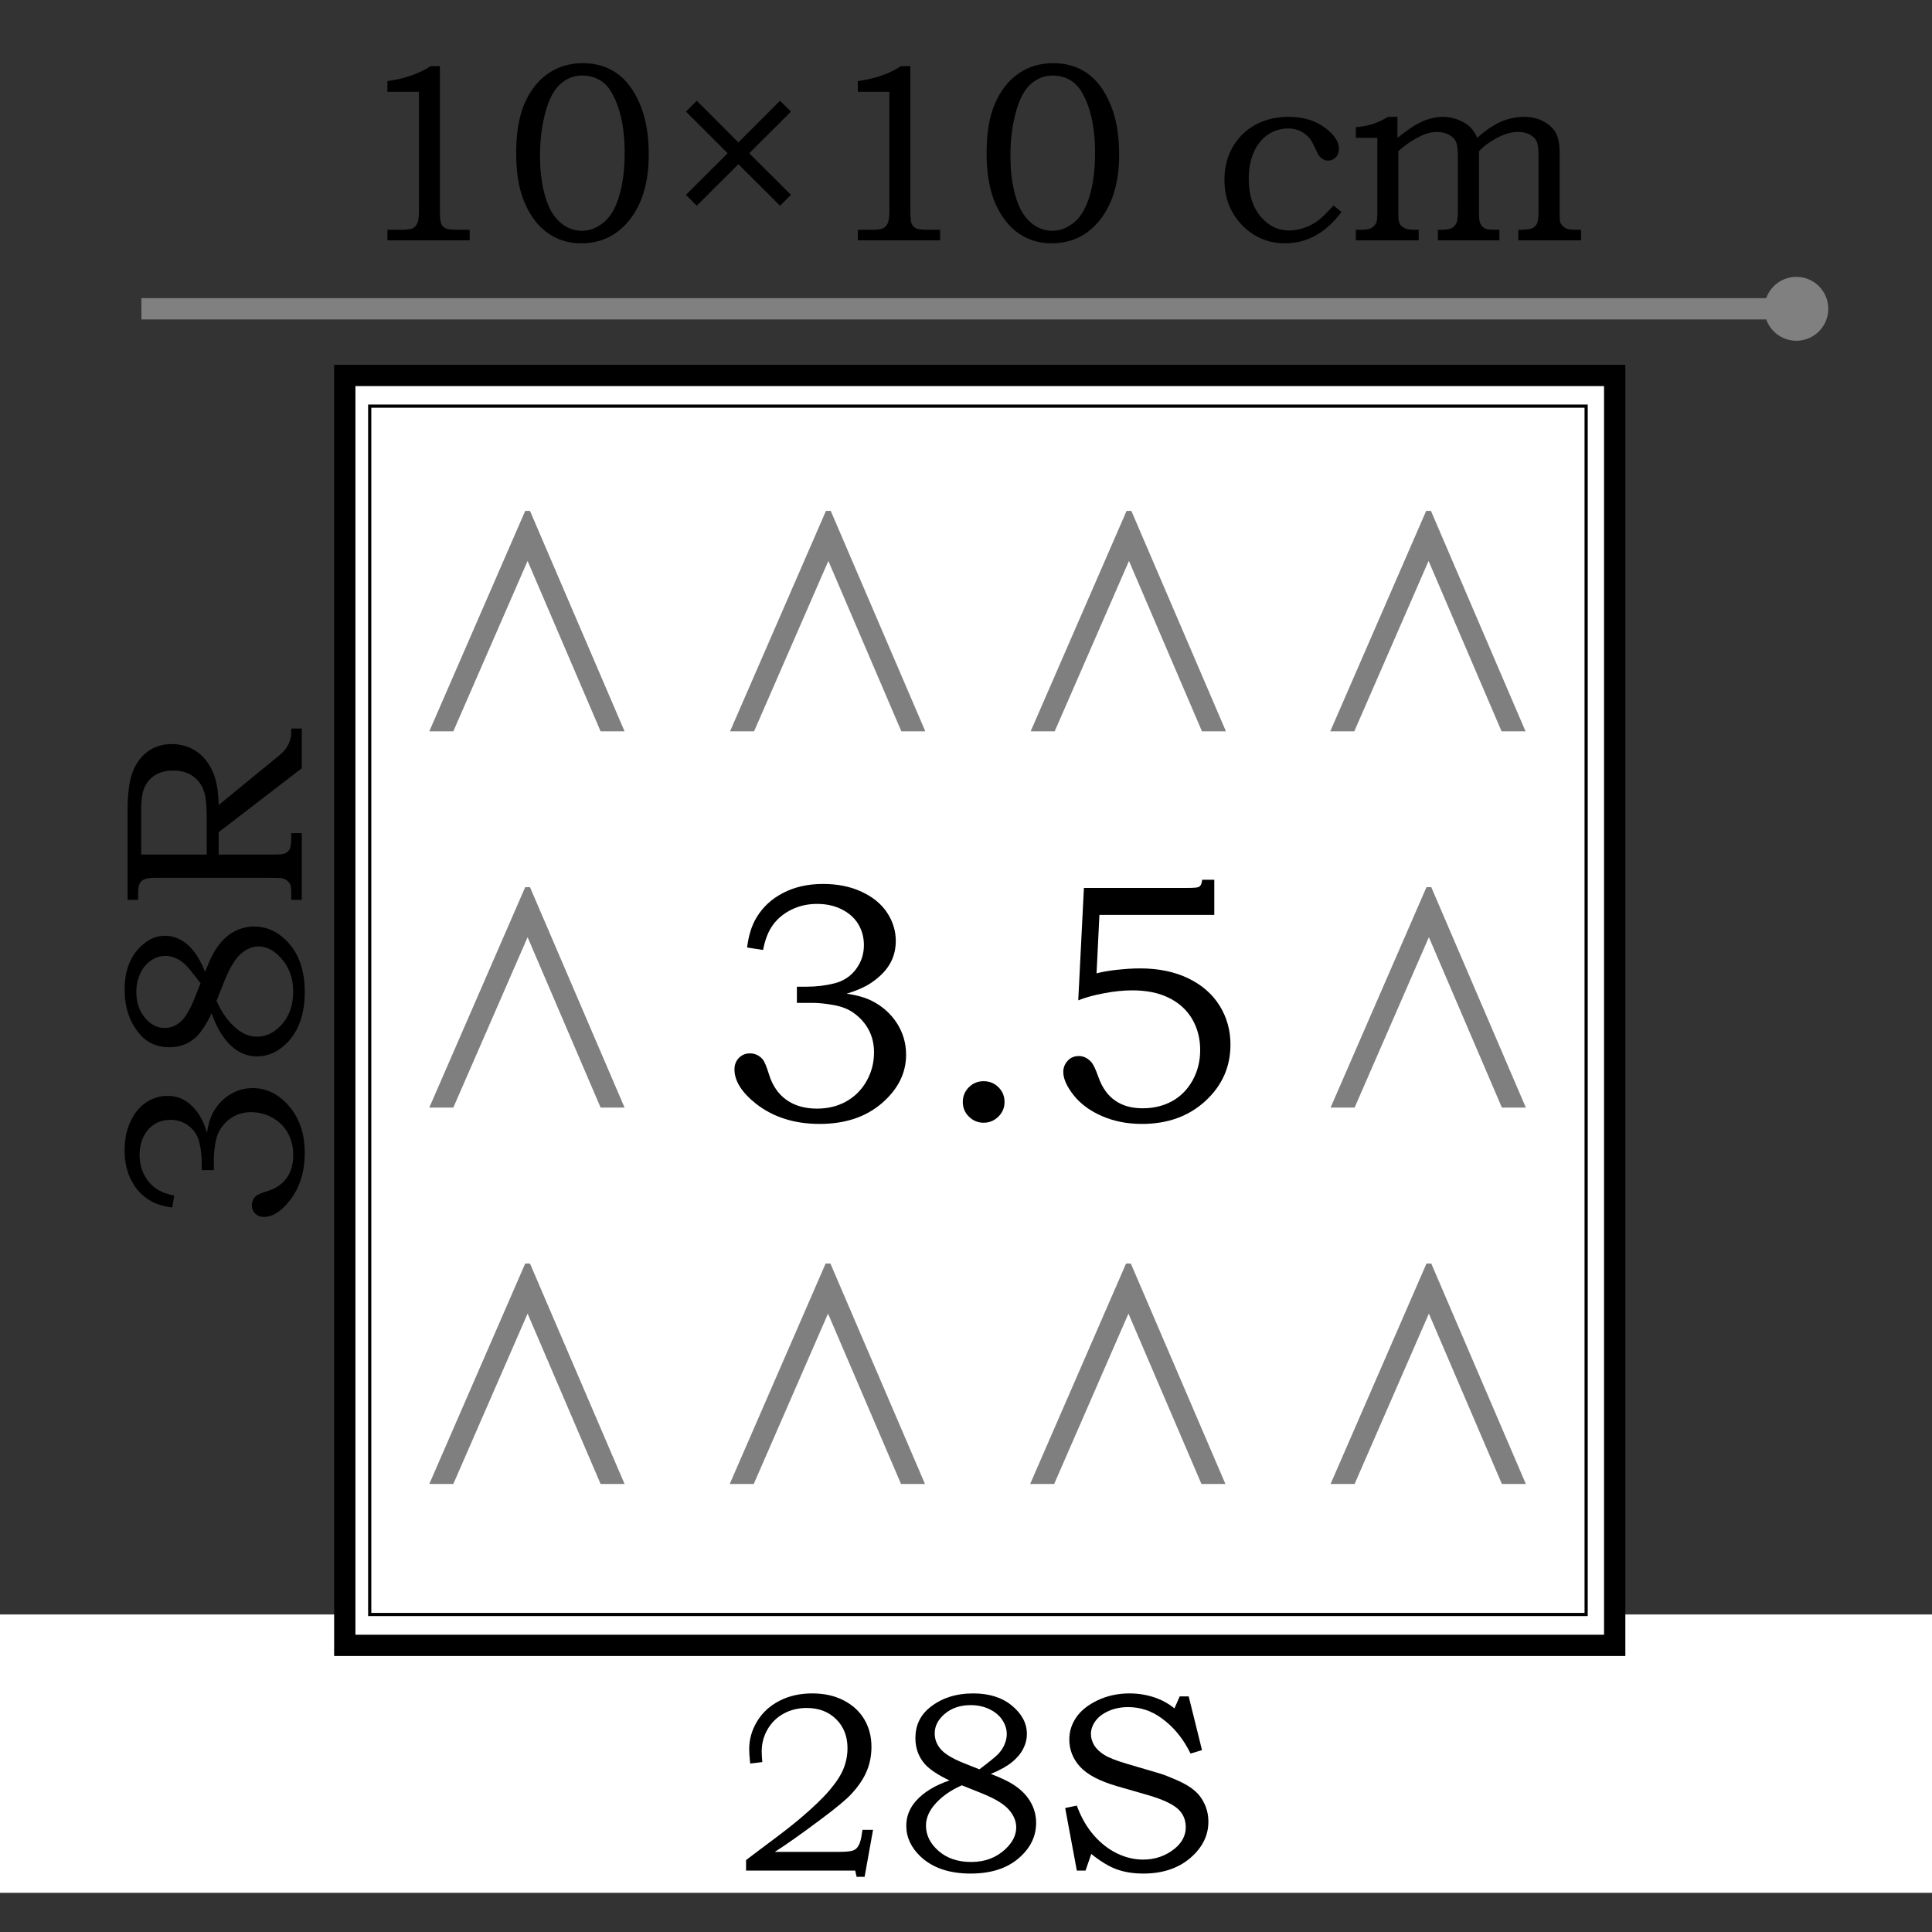 <?xml version="1.0" encoding="UTF-8"?>
<svg xmlns="http://www.w3.org/2000/svg" xmlns:xlink="http://www.w3.org/1999/xlink" width="453.6pt" height="453.6pt" viewBox="0 0 453.6 453.6" version="1.1">
<rect x="0" y="0" width="453.6" height="453.6" fill="#333333" stroke="none"/>
<defs>
<g>
<symbol overflow="visible" id="glyph0-0">
<path style="stroke:none;" d="M 7.5 0 L 7.5 -37.516 L 37.516 -37.516 L 37.516 0 Z M 8.438 -0.938 L 36.578 -0.938 L 36.578 -36.578 L 8.438 -36.578 Z M 8.438 -0.938 "/>
</symbol>
<symbol overflow="visible" id="glyph0-1">
<path style="stroke:none;" d="M 20.172 -40.891 L 22.359 -40.891 L 22.359 -6.953 C 22.359 -5.348 22.461 -4.316 22.672 -3.859 C 22.879 -3.398 23.219 -3.051 23.688 -2.812 C 24.156 -2.582 25.082 -2.469 26.469 -2.469 L 29.344 -2.469 L 29.344 0 L 10.031 0 L 10.031 -2.469 L 13.219 -2.469 C 14.602 -2.469 15.523 -2.586 15.984 -2.828 C 16.441 -3.066 16.797 -3.457 17.047 -4 C 17.305 -4.539 17.438 -5.523 17.438 -6.953 L 17.438 -34.859 L 10.031 -34.859 L 10.031 -37.375 C 14.07 -37.938 17.453 -39.109 20.172 -40.891 Z M 20.172 -40.891 "/>
</symbol>
<symbol overflow="visible" id="glyph0-2">
<path style="stroke:none;" d="M 18.703 -41.594 C 21.711 -41.594 24.336 -40.82 26.578 -39.281 C 28.828 -37.75 30.656 -35.344 32.062 -32.062 C 33.469 -28.781 34.172 -24.805 34.172 -20.141 C 34.172 -13.223 32.441 -7.836 28.984 -3.984 C 26.172 -0.859 22.613 0.703 18.312 0.703 C 15.406 0.703 12.828 -0.07 10.578 -1.625 C 8.328 -3.176 6.508 -5.504 5.125 -8.609 C 3.738 -11.723 3.047 -15.672 3.047 -20.453 C 3.047 -25.285 3.723 -29.223 5.078 -32.266 C 6.441 -35.316 8.297 -37.633 10.641 -39.219 C 12.984 -40.801 15.672 -41.594 18.703 -41.594 Z M 18.547 -38.688 C 16.516 -38.688 14.727 -37.945 13.188 -36.469 C 11.844 -35.176 10.781 -33.145 10 -30.375 C 9.094 -27.207 8.641 -23.707 8.641 -19.875 C 8.641 -16.906 8.914 -14.211 9.469 -11.797 C 10.031 -9.379 10.77 -7.5 11.688 -6.156 C 12.613 -4.82 13.656 -3.832 14.812 -3.188 C 15.977 -2.551 17.207 -2.234 18.5 -2.234 C 20.426 -2.234 22.234 -2.984 23.922 -4.484 C 25.266 -5.711 26.328 -7.551 27.109 -10 C 28.047 -12.969 28.516 -16.453 28.516 -20.453 C 28.516 -24.598 28.035 -28.113 27.078 -31 C 26.117 -33.895 24.941 -35.898 23.547 -37.016 C 22.148 -38.129 20.484 -38.688 18.547 -38.688 Z M 18.547 -38.688 "/>
</symbol>
<symbol overflow="visible" id="glyph0-3">
<path style="stroke:none;" d="M 30.344 -10.672 L 27.781 -8.125 L 18 -17.875 L 8.234 -8.125 L 5.688 -10.672 L 15.484 -20.438 L 5.688 -30.219 L 8.234 -32.766 L 18 -22.984 L 27.781 -32.766 L 30.344 -30.219 L 20.547 -20.438 Z M 30.344 -10.672 "/>
</symbol>
<symbol overflow="visible" id="glyph0-4">
<path style="stroke:none;" d=""/>
</symbol>
<symbol overflow="visible" id="glyph0-5">
<path style="stroke:none;" d="M 28.078 -8.172 L 29.953 -6.656 C 26.285 -1.75 21.879 0.703 16.734 0.703 C 12.734 0.703 9.352 -0.723 6.594 -3.578 C 3.844 -6.43 2.469 -9.977 2.469 -14.219 C 2.469 -17.051 3.102 -19.594 4.375 -21.844 C 5.656 -24.102 7.43 -25.859 9.703 -27.109 C 11.984 -28.359 14.602 -28.984 17.562 -28.984 C 20.914 -28.984 23.719 -28.156 25.969 -26.5 C 28.219 -24.852 29.344 -23.191 29.344 -21.516 C 29.344 -20.617 29.078 -19.926 28.547 -19.438 C 28.023 -18.945 27.43 -18.703 26.766 -18.703 C 26.41 -18.703 26.066 -18.789 25.734 -18.969 C 25.398 -19.145 25.055 -19.426 24.703 -19.812 C 24.547 -19.988 24.266 -20.535 23.859 -21.453 C 23.328 -22.586 22.914 -23.352 22.625 -23.75 C 22.02 -24.531 21.27 -25.145 20.375 -25.594 C 19.488 -26.039 18.5 -26.266 17.406 -26.266 C 15.75 -26.266 14.211 -25.805 12.797 -24.891 C 11.379 -23.973 10.254 -22.617 9.422 -20.828 C 8.586 -19.035 8.172 -16.898 8.172 -14.422 C 8.172 -10.566 9.195 -7.508 11.25 -5.25 C 13.031 -3.289 15.148 -2.312 17.609 -2.312 C 18.742 -2.312 19.895 -2.5 21.062 -2.875 C 22.227 -3.258 23.328 -3.828 24.359 -4.578 C 25.117 -5.098 26.359 -6.297 28.078 -8.172 Z M 28.078 -8.172 "/>
</symbol>
<symbol overflow="visible" id="glyph0-6">
<path style="stroke:none;" d="M 2.109 -24.062 L 2.109 -26.562 C 3.578 -26.695 4.859 -26.93 5.953 -27.266 C 7.047 -27.609 8.297 -28.18 9.703 -28.984 L 11.875 -28.984 L 11.875 -24.062 C 14.102 -25.82 15.844 -27.004 17.094 -27.609 C 19.008 -28.523 20.836 -28.984 22.578 -28.984 C 23.766 -28.984 24.926 -28.766 26.062 -28.328 C 27.207 -27.891 28.129 -27.348 28.828 -26.703 C 29.523 -26.055 30.117 -25.176 30.609 -24.062 C 32.648 -25.883 34.547 -27.16 36.297 -27.891 C 38.047 -28.617 39.82 -28.984 41.625 -28.984 C 43.344 -28.984 44.859 -28.625 46.172 -27.906 C 47.492 -27.195 48.453 -26.305 49.047 -25.234 C 49.648 -24.16 49.953 -22.586 49.953 -20.516 L 49.953 -6.922 C 49.953 -5.492 49.977 -4.66 50.031 -4.422 C 50.133 -4.055 50.348 -3.707 50.672 -3.375 C 50.992 -3.039 51.359 -2.805 51.766 -2.672 C 52.172 -2.535 52.93 -2.469 54.047 -2.469 L 54.984 -2.469 L 54.984 0 L 40.25 0 L 40.25 -2.469 C 41.926 -2.477 43.016 -2.598 43.516 -2.828 C 44.016 -3.055 44.383 -3.422 44.625 -3.922 C 44.875 -4.43 45 -5.43 45 -6.922 L 45 -19.844 C 45 -21.488 44.848 -22.625 44.547 -23.25 C 44.254 -23.875 43.734 -24.395 42.984 -24.812 C 42.234 -25.227 41.301 -25.438 40.188 -25.438 C 38.801 -25.438 37.344 -25.066 35.812 -24.328 C 33.781 -23.316 32.18 -22.176 31.016 -20.906 L 31.016 -6.922 C 31.016 -5.566 31.078 -4.68 31.203 -4.266 C 31.328 -3.848 31.539 -3.492 31.844 -3.203 C 32.145 -2.922 32.492 -2.727 32.891 -2.625 C 33.297 -2.52 34.27 -2.469 35.812 -2.469 L 35.812 0 L 21.375 0 L 21.375 -2.469 L 22.188 -2.469 C 23.344 -2.469 24.16 -2.602 24.641 -2.875 C 25.117 -3.145 25.492 -3.566 25.766 -4.141 C 25.961 -4.586 26.062 -5.516 26.062 -6.922 L 26.062 -19.406 C 26.062 -21.238 25.914 -22.477 25.625 -23.125 C 25.344 -23.77 24.801 -24.316 24 -24.766 C 23.207 -25.211 22.27 -25.438 21.188 -25.438 C 19.914 -25.438 18.641 -25.125 17.359 -24.5 C 15.441 -23.582 13.68 -22.383 12.078 -20.906 L 12.078 -5.828 C 12.078 -4.93 12.195 -4.27 12.438 -3.844 C 12.688 -3.426 13.07 -3.094 13.594 -2.844 C 14.125 -2.594 14.848 -2.469 15.766 -2.469 L 16.859 -2.469 L 16.859 0 L 2.109 0 L 2.109 -2.469 L 2.906 -2.469 C 4.25 -2.469 5.133 -2.57 5.562 -2.781 C 6.188 -3.07 6.641 -3.539 6.922 -4.188 C 7.078 -4.539 7.156 -5.453 7.156 -6.922 L 7.156 -24.062 Z M 2.109 -24.062 "/>
</symbol>
<symbol overflow="visible" id="glyph0-7">
<path style="stroke:none;" d="M 6.797 -25.469 L 3.953 -25.125 C 3.797 -26.508 3.719 -27.641 3.719 -28.516 C 3.719 -30.828 4.344 -33.008 5.594 -35.062 C 6.844 -37.113 8.586 -38.711 10.828 -39.859 C 13.066 -41.016 15.633 -41.594 18.531 -41.594 C 21.32 -41.594 23.77 -41.051 25.875 -39.969 C 27.988 -38.883 29.609 -37.398 30.734 -35.516 C 31.859 -33.629 32.422 -31.473 32.422 -29.047 C 32.422 -26.992 32.051 -25.094 31.312 -23.344 C 30.582 -21.594 29.406 -19.832 27.781 -18.062 C 26.57 -16.727 24.125 -14.691 20.438 -11.953 C 15.781 -8.473 12.211 -5.953 9.734 -4.391 L 24.969 -4.391 C 26.77 -4.391 27.941 -4.555 28.484 -4.891 C 29.254 -5.328 29.773 -6.328 30.047 -7.891 L 30.312 -9.562 L 32.797 -9.562 L 30.812 1.469 L 28.938 1.469 L 28.609 0 L 2.984 0 L 2.984 -2.469 L 7.688 -6.016 C 11.238 -8.648 13.844 -10.672 15.5 -12.078 C 18.645 -14.734 21.016 -17.004 22.609 -18.891 C 24.203 -20.773 25.297 -22.473 25.891 -23.984 C 26.492 -25.504 26.797 -27.094 26.797 -28.75 C 26.797 -31.508 25.91 -33.77 24.141 -35.531 C 22.367 -37.289 20.066 -38.172 17.234 -38.172 C 15.203 -38.172 13.391 -37.727 11.797 -36.844 C 10.203 -35.969 8.945 -34.738 8.031 -33.156 C 7.113 -31.57 6.656 -29.859 6.656 -28.016 C 6.656 -27.336 6.703 -26.488 6.797 -25.469 Z M 6.797 -25.469 "/>
</symbol>
<symbol overflow="visible" id="glyph0-8">
<path style="stroke:none;" d="M 23.219 -22.688 C 25.52 -21.812 27.273 -20.984 28.484 -20.203 C 30.266 -19.066 31.602 -17.727 32.5 -16.188 C 33.406 -14.656 33.859 -12.992 33.859 -11.203 C 33.859 -7.973 32.469 -5.18 29.688 -2.828 C 26.914 -0.473 23.176 0.703 18.469 0.703 C 13.477 0.703 9.566 -0.625 6.734 -3.281 C 4.492 -5.414 3.375 -7.828 3.375 -10.516 C 3.375 -12.691 4.133 -14.641 5.656 -16.359 C 7.488 -18.41 10.109 -20.008 13.516 -21.156 C 10.859 -22.414 8.941 -23.688 7.766 -24.969 C 6.266 -26.676 5.516 -28.719 5.516 -31.094 C 5.516 -34.051 6.629 -36.438 8.859 -38.25 C 11.586 -40.477 15.004 -41.594 19.109 -41.594 C 22.859 -41.594 25.891 -40.629 28.203 -38.703 C 30.523 -36.773 31.688 -34.57 31.688 -32.094 C 31.688 -30.863 31.395 -29.688 30.812 -28.562 C 30.238 -27.438 29.352 -26.391 28.156 -25.422 C 26.969 -24.461 25.32 -23.551 23.219 -22.688 Z M 20.547 -23.766 C 22.773 -25.453 24.219 -26.625 24.875 -27.281 C 25.539 -27.945 26.055 -28.707 26.422 -29.562 C 26.785 -30.414 26.969 -31.238 26.969 -32.031 C 26.969 -33.188 26.625 -34.285 25.938 -35.328 C 25.258 -36.379 24.258 -37.227 22.938 -37.875 C 21.613 -38.52 20.133 -38.844 18.5 -38.844 C 16.07 -38.844 14.055 -38.172 12.453 -36.828 C 10.848 -35.492 10.047 -33.945 10.047 -32.188 C 10.047 -30.781 10.547 -29.52 11.547 -28.406 C 12.547 -27.289 14.406 -26.195 17.125 -25.125 Z M 16.422 -20.016 C 13.66 -18.805 11.477 -17.234 9.875 -15.297 C 8.625 -13.773 8 -12.191 8 -10.547 C 8 -8.316 8.984 -6.336 10.953 -4.609 C 12.93 -2.879 15.484 -2.016 18.609 -2.016 C 21.797 -2.016 24.457 -3.004 26.594 -4.984 C 28.32 -6.586 29.188 -8.305 29.188 -10.141 C 29.188 -11.586 28.613 -12.969 27.469 -14.281 C 26.332 -15.602 24.211 -16.891 21.109 -18.141 Z M 16.422 -20.016 "/>
</symbol>
<symbol overflow="visible" id="glyph0-9">
<path style="stroke:none;" d="M 30.375 -40.891 L 32.484 -40.891 L 35.609 -28.281 L 32.922 -27.469 C 31.203 -31 28.914 -33.781 26.062 -35.812 C 23.719 -37.52 21.117 -38.375 18.266 -38.375 C 16.547 -38.375 15 -38.062 13.625 -37.438 C 12.258 -36.82 11.234 -36.023 10.547 -35.047 C 9.867 -34.078 9.531 -33.082 9.531 -32.062 C 9.531 -31.145 9.789 -30.254 10.312 -29.391 C 10.844 -28.535 11.645 -27.781 12.719 -27.125 C 13.789 -26.469 15.551 -25.781 18 -25.062 L 25.641 -22.812 C 26.586 -22.531 27.953 -22 29.734 -21.219 C 31.523 -20.438 32.914 -19.609 33.906 -18.734 C 34.906 -17.867 35.688 -16.805 36.25 -15.547 C 36.82 -14.285 37.109 -12.926 37.109 -11.469 C 37.109 -8.219 35.688 -5.375 32.844 -2.938 C 30 -0.508 26.32 0.703 21.812 0.703 C 19.477 0.703 17.395 0.367 15.562 -0.297 C 13.727 -0.973 11.742 -2.176 9.609 -3.906 L 8.266 0 L 6.219 0 L 3.484 -14.688 L 6.219 -15.25 C 7.207 -12.531 8.523 -10.223 10.172 -8.328 C 11.828 -6.43 13.656 -5 15.656 -4.031 C 17.664 -3.062 19.707 -2.578 21.781 -2.578 C 24.594 -2.578 27.055 -3.426 29.172 -5.125 C 30.922 -6.551 31.797 -8.234 31.797 -10.172 C 31.797 -11.953 31.16 -13.406 29.891 -14.531 C 28.609 -15.664 26.305 -16.723 22.984 -17.703 L 15.656 -19.812 C 11.551 -21.008 8.656 -22.535 6.969 -24.391 C 5.289 -26.242 4.453 -28.375 4.453 -30.781 C 4.453 -32.656 5 -34.391 6.094 -35.984 C 7.188 -37.578 8.863 -38.91 11.125 -39.984 C 13.395 -41.055 15.879 -41.594 18.578 -41.594 C 20.848 -41.594 23.02 -41.203 25.094 -40.422 C 26.562 -39.867 27.91 -39.086 29.141 -38.078 Z M 30.375 -40.891 "/>
</symbol>
<symbol overflow="visible" id="glyph1-0">
<path style="stroke:none;" d="M 0 -7.5 L -37.516 -7.5 L -37.516 -37.516 L 0 -37.516 Z M -0.938 -8.438 L -0.938 -36.578 L -36.578 -36.578 L -36.578 -8.438 Z M -0.938 -8.438 "/>
</symbol>
<symbol overflow="visible" id="glyph1-1">
<path style="stroke:none;" d="M -29.953 -7.938 L -30.391 -5.125 C -32.504 -5.383 -34.254 -5.93 -35.641 -6.766 C -37.516 -7.879 -38.973 -9.453 -40.016 -11.484 C -41.066 -13.516 -41.594 -15.852 -41.594 -18.5 C -41.594 -21.094 -41.129 -23.375 -40.203 -25.344 C -39.273 -27.32 -38.039 -28.812 -36.5 -29.812 C -34.969 -30.82 -33.316 -31.328 -31.547 -31.328 C -29.973 -31.328 -28.57 -30.945 -27.344 -30.188 C -26.113 -29.426 -25.008 -28.297 -24.031 -26.797 C -23.352 -25.734 -22.758 -24.352 -22.25 -22.656 C -21.988 -24.477 -21.566 -25.961 -20.984 -27.109 C -20.023 -28.984 -18.707 -30.457 -17.031 -31.531 C -15.352 -32.613 -13.504 -33.156 -11.484 -33.156 C -8.266 -33.156 -5.426 -31.738 -2.969 -28.906 C -0.52 -26.07 0.703 -22.406 0.703 -17.906 C 0.703 -13.469 -0.477 -9.738 -2.844 -6.719 C -4.852 -4.176 -6.875 -2.906 -8.906 -2.906 C -9.707 -2.906 -10.375 -3.16 -10.906 -3.672 C -11.445 -4.191 -11.719 -4.844 -11.719 -5.625 C -11.719 -6.488 -11.391 -7.223 -10.734 -7.828 C -10.359 -8.16 -9.469 -8.539 -8.062 -8.969 C -6.082 -9.57 -4.578 -10.598 -3.547 -12.047 C -2.516 -13.492 -2 -15.289 -2 -17.438 C -2 -19.352 -2.414 -21.066 -3.25 -22.578 C -4.094 -24.098 -5.285 -25.297 -6.828 -26.172 C -8.367 -27.055 -10.062 -27.5 -11.906 -27.5 C -13.383 -27.5 -14.711 -27.18 -15.891 -26.547 C -17.078 -25.91 -18.082 -25.004 -18.906 -23.828 C -19.551 -22.93 -20 -21.785 -20.25 -20.391 C -20.508 -18.992 -20.641 -17.738 -20.641 -16.625 L -20.641 -13.891 L -23.484 -13.891 L -23.484 -15.625 C -23.484 -17.344 -23.68 -18.984 -24.078 -20.547 C -24.484 -22.109 -25.312 -23.359 -26.562 -24.297 C -27.812 -25.234 -29.227 -25.703 -30.812 -25.703 C -32.176 -25.703 -33.406 -25.375 -34.5 -24.719 C -35.594 -24.07 -36.461 -23.113 -37.109 -21.844 C -37.754 -20.57 -38.078 -19.102 -38.078 -17.438 C -38.078 -15.82 -37.742 -14.332 -37.078 -12.969 C -36.41 -11.613 -35.52 -10.523 -34.406 -9.703 C -33.289 -8.879 -31.805 -8.289 -29.953 -7.938 Z M -29.953 -7.938 "/>
</symbol>
<symbol overflow="visible" id="glyph1-2">
<path style="stroke:none;" d="M -22.688 -23.219 C -21.812 -25.52 -20.984 -27.273 -20.203 -28.484 C -19.066 -30.266 -17.727 -31.602 -16.188 -32.5 C -14.656 -33.406 -12.992 -33.859 -11.203 -33.859 C -7.973 -33.859 -5.18 -32.469 -2.828 -29.688 C -0.473 -26.914 0.703 -23.176 0.703 -18.469 C 0.703 -13.477 -0.625 -9.566 -3.281 -6.734 C -5.414 -4.492 -7.828 -3.375 -10.516 -3.375 C -12.691 -3.375 -14.641 -4.133 -16.359 -5.656 C -18.41 -7.488 -20.008 -10.109 -21.156 -13.516 C -22.414 -10.859 -23.688 -8.941 -24.969 -7.766 C -26.676 -6.266 -28.719 -5.516 -31.094 -5.516 C -34.051 -5.516 -36.438 -6.629 -38.25 -8.859 C -40.477 -11.586 -41.594 -15.004 -41.594 -19.109 C -41.594 -22.859 -40.629 -25.891 -38.703 -28.203 C -36.773 -30.523 -34.57 -31.688 -32.094 -31.688 C -30.863 -31.688 -29.688 -31.395 -28.562 -30.812 C -27.438 -30.238 -26.391 -29.352 -25.422 -28.156 C -24.461 -26.969 -23.551 -25.32 -22.688 -23.219 Z M -23.766 -20.547 C -25.453 -22.773 -26.625 -24.219 -27.281 -24.875 C -27.945 -25.539 -28.707 -26.055 -29.562 -26.422 C -30.414 -26.785 -31.238 -26.969 -32.031 -26.969 C -33.188 -26.969 -34.285 -26.625 -35.328 -25.938 C -36.379 -25.258 -37.227 -24.258 -37.875 -22.938 C -38.52 -21.613 -38.844 -20.133 -38.844 -18.5 C -38.844 -16.07 -38.172 -14.055 -36.828 -12.453 C -35.492 -10.848 -33.945 -10.047 -32.188 -10.047 C -30.781 -10.047 -29.52 -10.547 -28.406 -11.547 C -27.289 -12.547 -26.195 -14.406 -25.125 -17.125 Z M -20.016 -16.422 C -18.805 -13.66 -17.234 -11.477 -15.297 -9.875 C -13.773 -8.625 -12.191 -8 -10.547 -8 C -8.316 -8 -6.336 -8.984 -4.609 -10.953 C -2.879 -12.93 -2.016 -15.484 -2.016 -18.609 C -2.016 -21.797 -3.004 -24.457 -4.984 -26.594 C -6.586 -28.32 -8.305 -29.188 -10.141 -29.188 C -11.586 -29.188 -12.969 -28.613 -14.281 -27.469 C -15.602 -26.332 -16.891 -24.211 -18.141 -21.109 Z M -20.016 -16.422 "/>
</symbol>
<symbol overflow="visible" id="glyph1-3">
<path style="stroke:none;" d="M -40.891 -2.906 L -40.891 -24 C -40.891 -28.008 -40.473 -31.039 -39.641 -33.094 C -38.816 -35.145 -37.613 -36.723 -36.031 -37.828 C -34.457 -38.93 -32.641 -39.484 -30.578 -39.484 C -28.441 -39.484 -26.547 -38.945 -24.891 -37.875 C -23.242 -36.801 -21.945 -35.25 -21 -33.219 C -20.051 -31.195 -19.555 -28.516 -19.516 -25.172 L -6.328 -35.969 C -5.234 -36.844 -4.562 -37.422 -4.312 -37.703 C -3.707 -38.379 -3.25 -39.094 -2.938 -39.844 C -2.625 -40.602 -2.469 -41.453 -2.469 -42.391 L -2.469 -43.125 L 0 -43.125 L 0 -33.797 L -19.516 -18.797 L -19.516 -13.547 L -6.922 -13.547 C -5.516 -13.547 -4.633 -13.594 -4.281 -13.688 C -3.613 -13.906 -3.145 -14.254 -2.875 -14.734 C -2.602 -15.211 -2.469 -16.145 -2.469 -17.531 L -2.469 -18.578 L 0 -18.578 L 0 -2.906 L -2.469 -2.906 L -2.469 -4.312 C -2.469 -5.363 -2.535 -6.066 -2.672 -6.422 C -2.805 -6.785 -3.047 -7.109 -3.391 -7.391 C -3.734 -7.68 -4.164 -7.883 -4.688 -8 C -4.906 -8.039 -5.895 -8.07 -7.656 -8.094 L -34.438 -8.094 C -35.613 -8.094 -36.453 -7.973 -36.953 -7.734 C -37.461 -7.504 -37.832 -7.176 -38.062 -6.75 C -38.289 -6.332 -38.406 -5.609 -38.406 -4.578 L -38.406 -2.906 Z M -37.703 -13.547 L -22.312 -13.547 L -22.312 -21.953 C -22.312 -24.805 -22.484 -26.812 -22.828 -27.969 C -23.297 -29.602 -24.156 -30.895 -25.406 -31.844 C -26.664 -32.789 -28.258 -33.266 -30.188 -33.266 C -31.832 -33.266 -33.219 -32.922 -34.344 -32.234 C -35.469 -31.555 -36.305 -30.625 -36.859 -29.438 C -37.422 -28.258 -37.703 -26.5 -37.703 -24.156 Z M -37.703 -13.547 "/>
</symbol>
<symbol overflow="visible" id="glyph1-4">
<path style="stroke:none;" d=""/>
</symbol>
<symbol overflow="visible" id="glyph2-0">
<path style="stroke:none;" d="M 9 0 L 9 -45.031 L 45.031 -45.031 L 45.031 0 Z M 10.125 -1.125 L 43.906 -1.125 L 43.906 -43.906 L 10.125 -43.906 Z M 10.125 -1.125 "/>
</symbol>
<symbol overflow="visible" id="glyph2-1">
<path style="stroke:none;" d="M 48.188 0 L 42.562 0 L 25.422 -40 L 7.984 0 L 2.344 0 L 24.859 -51.75 L 25.984 -51.75 Z M 48.188 0 "/>
</symbol>
<symbol overflow="visible" id="glyph2-2">
<path style="stroke:none;" d=""/>
</symbol>
<symbol overflow="visible" id="glyph3-0">
<path style="stroke:none;" d="M 10 0 L 10 -49.984 L 49.984 -49.984 L 49.984 0 Z M 11.25 -1.25 L 48.734 -1.25 L 48.734 -48.734 L 11.25 -48.734 Z M 11.25 -1.25 "/>
</symbol>
<symbol overflow="visible" id="glyph3-1">
<path style="stroke:none;" d="M 10.578 -39.906 L 6.828 -40.484 C 7.172 -43.297 7.898 -45.629 9.016 -47.484 C 10.504 -49.984 12.602 -51.926 15.312 -53.312 C 18.02 -54.707 21.129 -55.406 24.641 -55.406 C 28.098 -55.406 31.141 -54.785 33.766 -53.547 C 36.398 -52.316 38.383 -50.676 39.719 -48.625 C 41.062 -46.582 41.734 -44.379 41.734 -42.016 C 41.734 -39.93 41.227 -38.066 40.219 -36.422 C 39.207 -34.785 37.695 -33.316 35.688 -32.016 C 34.281 -31.109 32.445 -30.316 30.188 -29.641 C 32.602 -29.297 34.582 -28.734 36.125 -27.953 C 38.625 -26.68 40.586 -24.926 42.016 -22.688 C 43.441 -20.445 44.156 -17.988 44.156 -15.312 C 44.156 -11.008 42.27 -7.223 38.5 -3.953 C 34.727 -0.691 29.848 0.938 23.859 0.938 C 17.953 0.938 12.977 -0.633 8.938 -3.781 C 5.551 -6.469 3.859 -9.164 3.859 -11.875 C 3.859 -12.938 4.203 -13.828 4.891 -14.547 C 5.586 -15.266 6.457 -15.625 7.5 -15.625 C 8.645 -15.625 9.617 -15.18 10.422 -14.297 C 10.867 -13.797 11.379 -12.609 11.953 -10.734 C 12.754 -8.109 14.117 -6.102 16.047 -4.719 C 17.973 -3.344 20.367 -2.656 23.234 -2.656 C 25.785 -2.656 28.066 -3.211 30.078 -4.328 C 32.098 -5.453 33.691 -7.039 34.859 -9.094 C 36.035 -11.156 36.625 -13.41 36.625 -15.859 C 36.625 -17.836 36.203 -19.613 35.359 -21.188 C 34.516 -22.758 33.312 -24.094 31.75 -25.188 C 30.551 -26.039 29.02 -26.633 27.156 -26.969 C 25.289 -27.312 23.617 -27.484 22.141 -27.484 L 18.516 -27.484 L 18.516 -31.281 L 20.812 -31.281 C 23.102 -31.281 25.289 -31.547 27.375 -32.078 C 29.457 -32.609 31.125 -33.707 32.375 -35.375 C 33.625 -37.039 34.25 -38.926 34.25 -41.031 C 34.25 -42.852 33.812 -44.492 32.938 -45.953 C 32.062 -47.41 30.773 -48.566 29.078 -49.422 C 27.391 -50.285 25.441 -50.719 23.234 -50.719 C 21.078 -50.719 19.094 -50.273 17.281 -49.391 C 15.469 -48.504 14.016 -47.316 12.922 -45.828 C 11.828 -44.348 11.047 -42.375 10.578 -39.906 Z M 10.578 -39.906 "/>
</symbol>
<symbol overflow="visible" id="glyph3-2">
<path style="stroke:none;" d="M 12.766 -9.094 C 14.148 -9.094 15.316 -8.617 16.266 -7.672 C 17.211 -6.723 17.688 -5.57 17.688 -4.219 C 17.688 -2.863 17.203 -1.711 16.234 -0.766 C 15.273 0.18 14.117 0.656 12.766 0.656 C 11.441 0.656 10.297 0.18 9.328 -0.766 C 8.367 -1.711 7.891 -2.863 7.891 -4.219 C 7.891 -5.57 8.363 -6.723 9.312 -7.672 C 10.258 -8.617 11.41 -9.094 12.766 -9.094 Z M 12.766 -9.094 "/>
</symbol>
<symbol overflow="visible" id="glyph3-3">
<path style="stroke:none;" d="M 10.734 -54.469 L 35.031 -54.469 C 36.508 -54.469 37.406 -54.547 37.719 -54.703 C 38.164 -54.961 38.426 -55.523 38.5 -56.391 L 41.344 -56.391 L 41.344 -48.141 L 14.375 -48.141 L 13.703 -34.406 C 14.828 -34.719 16.25 -34.977 17.969 -35.188 C 20.176 -35.445 22.148 -35.578 23.891 -35.578 C 28.242 -35.578 32.031 -34.797 35.25 -33.234 C 38.477 -31.672 40.93 -29.523 42.609 -26.797 C 44.297 -24.078 45.141 -21.039 45.141 -17.688 C 45.141 -12.477 43.188 -8.07 39.281 -4.469 C 35.375 -0.863 30.398 0.938 24.359 0.938 C 20.879 0.938 17.723 0.312 14.891 -0.938 C 12.066 -2.188 9.859 -3.832 8.266 -5.875 C 6.68 -7.914 5.891 -9.707 5.891 -11.25 C 5.891 -12.258 6.227 -13.133 6.906 -13.875 C 7.582 -14.625 8.457 -15 9.531 -15 C 10.625 -15 11.586 -14.539 12.422 -13.625 C 12.891 -13.156 13.445 -12.008 14.094 -10.188 C 14.977 -7.633 16.297 -5.758 18.047 -4.562 C 19.754 -3.344 21.91 -2.734 24.516 -2.734 C 27.117 -2.734 29.438 -3.297 31.469 -4.422 C 33.5 -5.555 35.098 -7.188 36.266 -9.312 C 37.441 -11.438 38.031 -13.801 38.031 -16.406 C 38.031 -19.133 37.398 -21.566 36.141 -23.703 C 34.879 -25.836 33.066 -27.488 30.703 -28.656 C 28.348 -29.832 25.477 -30.422 22.094 -30.422 C 20.039 -30.422 17.836 -30.195 15.484 -29.75 C 13.129 -29.312 11.102 -28.754 9.406 -28.078 Z M 10.734 -54.469 "/>
</symbol>
<symbol overflow="visible" id="glyph3-4">
<path style="stroke:none;" d=""/>
</symbol>
</g>
<clipPath id="clip1">
  <path d="M 0 379 L 453.602 379 L 453.602 445 L 0 445 Z M 0 379 "/>
</clipPath>
<clipPath id="clip2">
  <path d="M 175 397 L 244 397 L 244 440.852 L 175 440.852 Z M 175 397 "/>
</clipPath>
</defs>
<g id="surface1">
<g style="fill:rgb(0%,0%,0%);fill-opacity:1;">
  <use xlink:href="#glyph0-1" x="80.928" y="56.42"/>
  <use xlink:href="#glyph0-2" x="118.143" y="56.42"/>
  <use xlink:href="#glyph0-3" x="155.358" y="56.42"/>
  <use xlink:href="#glyph0-1" x="191.372" y="56.42"/>
  <use xlink:href="#glyph0-2" x="228.587" y="56.42"/>
  <use xlink:href="#glyph0-4" x="265.802" y="56.42"/>
  <use xlink:href="#glyph0-5" x="285.01" y="56.42"/>
  <use xlink:href="#glyph0-6" x="316.222" y="56.42"/>
</g>
<g style="fill:rgb(0%,0%,0%);fill-opacity:1;">
  <use xlink:href="#glyph0-4" x="372.67" y="56.42"/>
</g>
<g clip-path="url(#clip1)" clip-rule="nonzero">
<path style=" stroke:none;fill-rule:evenodd;fill:rgb(100%,100%,100%);fill-opacity:1;" d="M -0.949 444.398 L 459.199 444.398 L 459.199 379.051 L -0.949 379.051 Z M -0.949 444.398 "/>
</g>
<g clip-path="url(#clip2)" clip-rule="nonzero">
<g style="fill:rgb(0%,0%,0%);fill-opacity:1;">
  <use xlink:href="#glyph0-7" x="172.18" y="439.176"/>
  <use xlink:href="#glyph0-8" x="209.404" y="439.176"/>
</g>
</g>
<g style="fill:rgb(0%,0%,0%);fill-opacity:1;">
  <use xlink:href="#glyph0-9" x="246.6" y="439.176"/>
</g>
<g style="fill:rgb(0%,0%,0%);fill-opacity:1;">
  <use xlink:href="#glyph0-4" x="286.22" y="439.176"/>
</g>
<path style="fill-rule:evenodd;fill:rgb(100%,100%,100%);fill-opacity:1;stroke-width:5;stroke-linecap:round;stroke-linejoin:miter;stroke:rgb(0%,0%,0%);stroke-opacity:1;stroke-miterlimit:10;" d="M 80.949 67.299 L 379.102 67.299 L 379.102 365.452 L 80.949 365.452 Z M 80.949 67.299 " transform="matrix(1,0,0,-1,0,453.6)"/>
<path style=" stroke:none;fill-rule:nonzero;fill:rgb(50.2%,50.2%,50.2%);fill-opacity:1;" d="M 33.199 70 L 421.75 70 L 421.75 75 L 33.199 75 Z M 421.75 65 C 425.891 65 429.25 68.359 429.25 72.5 C 429.25 76.641 425.891 80 421.75 80 C 417.609 80 414.25 76.641 414.25 72.5 C 414.25 68.359 417.609 65 421.75 65 Z M 421.75 65 "/>
<g style="fill:rgb(0%,0%,0%);fill-opacity:1;">
  <use xlink:href="#glyph1-1" x="70.848" y="288.62"/>
  <use xlink:href="#glyph1-2" x="70.848" y="251.396"/>
</g>
<g style="fill:rgb(0%,0%,0%);fill-opacity:1;">
  <use xlink:href="#glyph1-3" x="70.848" y="214.18"/>
</g>
<g style="fill:rgb(0%,0%,0%);fill-opacity:1;">
  <use xlink:href="#glyph1-4" x="70.848" y="170.98"/>
</g>
<path style="fill-rule:evenodd;fill:rgb(100%,100%,100%);fill-opacity:1;stroke-width:0.75;stroke-linecap:round;stroke-linejoin:miter;stroke:rgb(0%,0%,0%);stroke-opacity:1;stroke-miterlimit:10;" d="M 86.801 74.549 L 372.398 74.549 L 372.398 358.248 L 86.801 358.248 Z M 86.801 74.549 " transform="matrix(1,0,0,-1,0,453.6)"/>
<g style="fill:rgb(49.799%,49.799%,49.799%);fill-opacity:1;">
  <use xlink:href="#glyph2-1" x="98.448" y="171.7"/>
</g>
<g style="fill:rgb(49.799%,49.799%,49.799%);fill-opacity:1;">
  <use xlink:href="#glyph2-2" x="149.11" y="171.7"/>
</g>
<g style="fill:rgb(49.799%,49.799%,49.799%);fill-opacity:1;">
  <use xlink:href="#glyph2-1" x="169.06" y="171.7"/>
</g>
<g style="fill:rgb(49.799%,49.799%,49.799%);fill-opacity:1;">
  <use xlink:href="#glyph2-2" x="219.72" y="171.7"/>
</g>
<g style="fill:rgb(49.799%,49.799%,49.799%);fill-opacity:1;">
  <use xlink:href="#glyph2-1" x="239.64" y="171.7"/>
</g>
<g style="fill:rgb(49.799%,49.799%,49.799%);fill-opacity:1;">
  <use xlink:href="#glyph2-2" x="290.3" y="171.7"/>
</g>
<g style="fill:rgb(49.799%,49.799%,49.799%);fill-opacity:1;">
  <use xlink:href="#glyph2-1" x="309.98" y="171.7"/>
</g>
<g style="fill:rgb(49.799%,49.799%,49.799%);fill-opacity:1;">
  <use xlink:href="#glyph2-2" x="360.67" y="171.7"/>
</g>
<g style="fill:rgb(49.799%,49.799%,49.799%);fill-opacity:1;">
  <use xlink:href="#glyph2-1" x="98.448" y="260.04"/>
  <use xlink:href="#glyph2-2" x="149.026" y="260.04"/>
  <use xlink:href="#glyph2-1" x="168.983" y="260.04"/>
  <use xlink:href="#glyph2-2" x="219.561" y="260.04"/>
  <use xlink:href="#glyph2-1" x="239.518" y="260.04"/>
  <use xlink:href="#glyph2-2" x="290.096" y="260.04"/>
  <use xlink:href="#glyph2-1" x="310.053" y="260.04"/>
</g>
<g style="fill:rgb(49.799%,49.799%,49.799%);fill-opacity:1;">
  <use xlink:href="#glyph2-2" x="360.67" y="260.04"/>
</g>
<g style="fill:rgb(49.799%,49.799%,49.799%);fill-opacity:1;">
  <use xlink:href="#glyph2-1" x="98.448" y="348.41"/>
  <use xlink:href="#glyph2-2" x="149.026" y="348.41"/>
  <use xlink:href="#glyph2-1" x="168.983" y="348.41"/>
  <use xlink:href="#glyph2-2" x="219.561" y="348.41"/>
  <use xlink:href="#glyph2-1" x="239.518" y="348.41"/>
  <use xlink:href="#glyph2-2" x="290.096" y="348.41"/>
  <use xlink:href="#glyph2-1" x="310.053" y="348.41"/>
</g>
<g style="fill:rgb(49.799%,49.799%,49.799%);fill-opacity:1;">
  <use xlink:href="#glyph2-2" x="360.67" y="348.41"/>
</g>
<path style=" stroke:none;fill-rule:evenodd;fill:rgb(100%,100%,100%);fill-opacity:1;" d="M 153.551 272.25 L 308.051 272.25 L 308.051 184.051 L 153.551 184.051 Z M 153.551 272.25 "/>
<g style="fill:rgb(0%,0%,0%);fill-opacity:1;">
  <use xlink:href="#glyph3-1" x="168.58" y="262.94"/>
  <use xlink:href="#glyph3-2" x="218.16" y="262.94"/>
  <use xlink:href="#glyph3-3" x="243.75" y="262.94"/>
</g>
<g style="fill:rgb(0%,0%,0%);fill-opacity:1;">
  <use xlink:href="#glyph3-4" x="293.42" y="262.94"/>
</g>
</g>
</svg>
